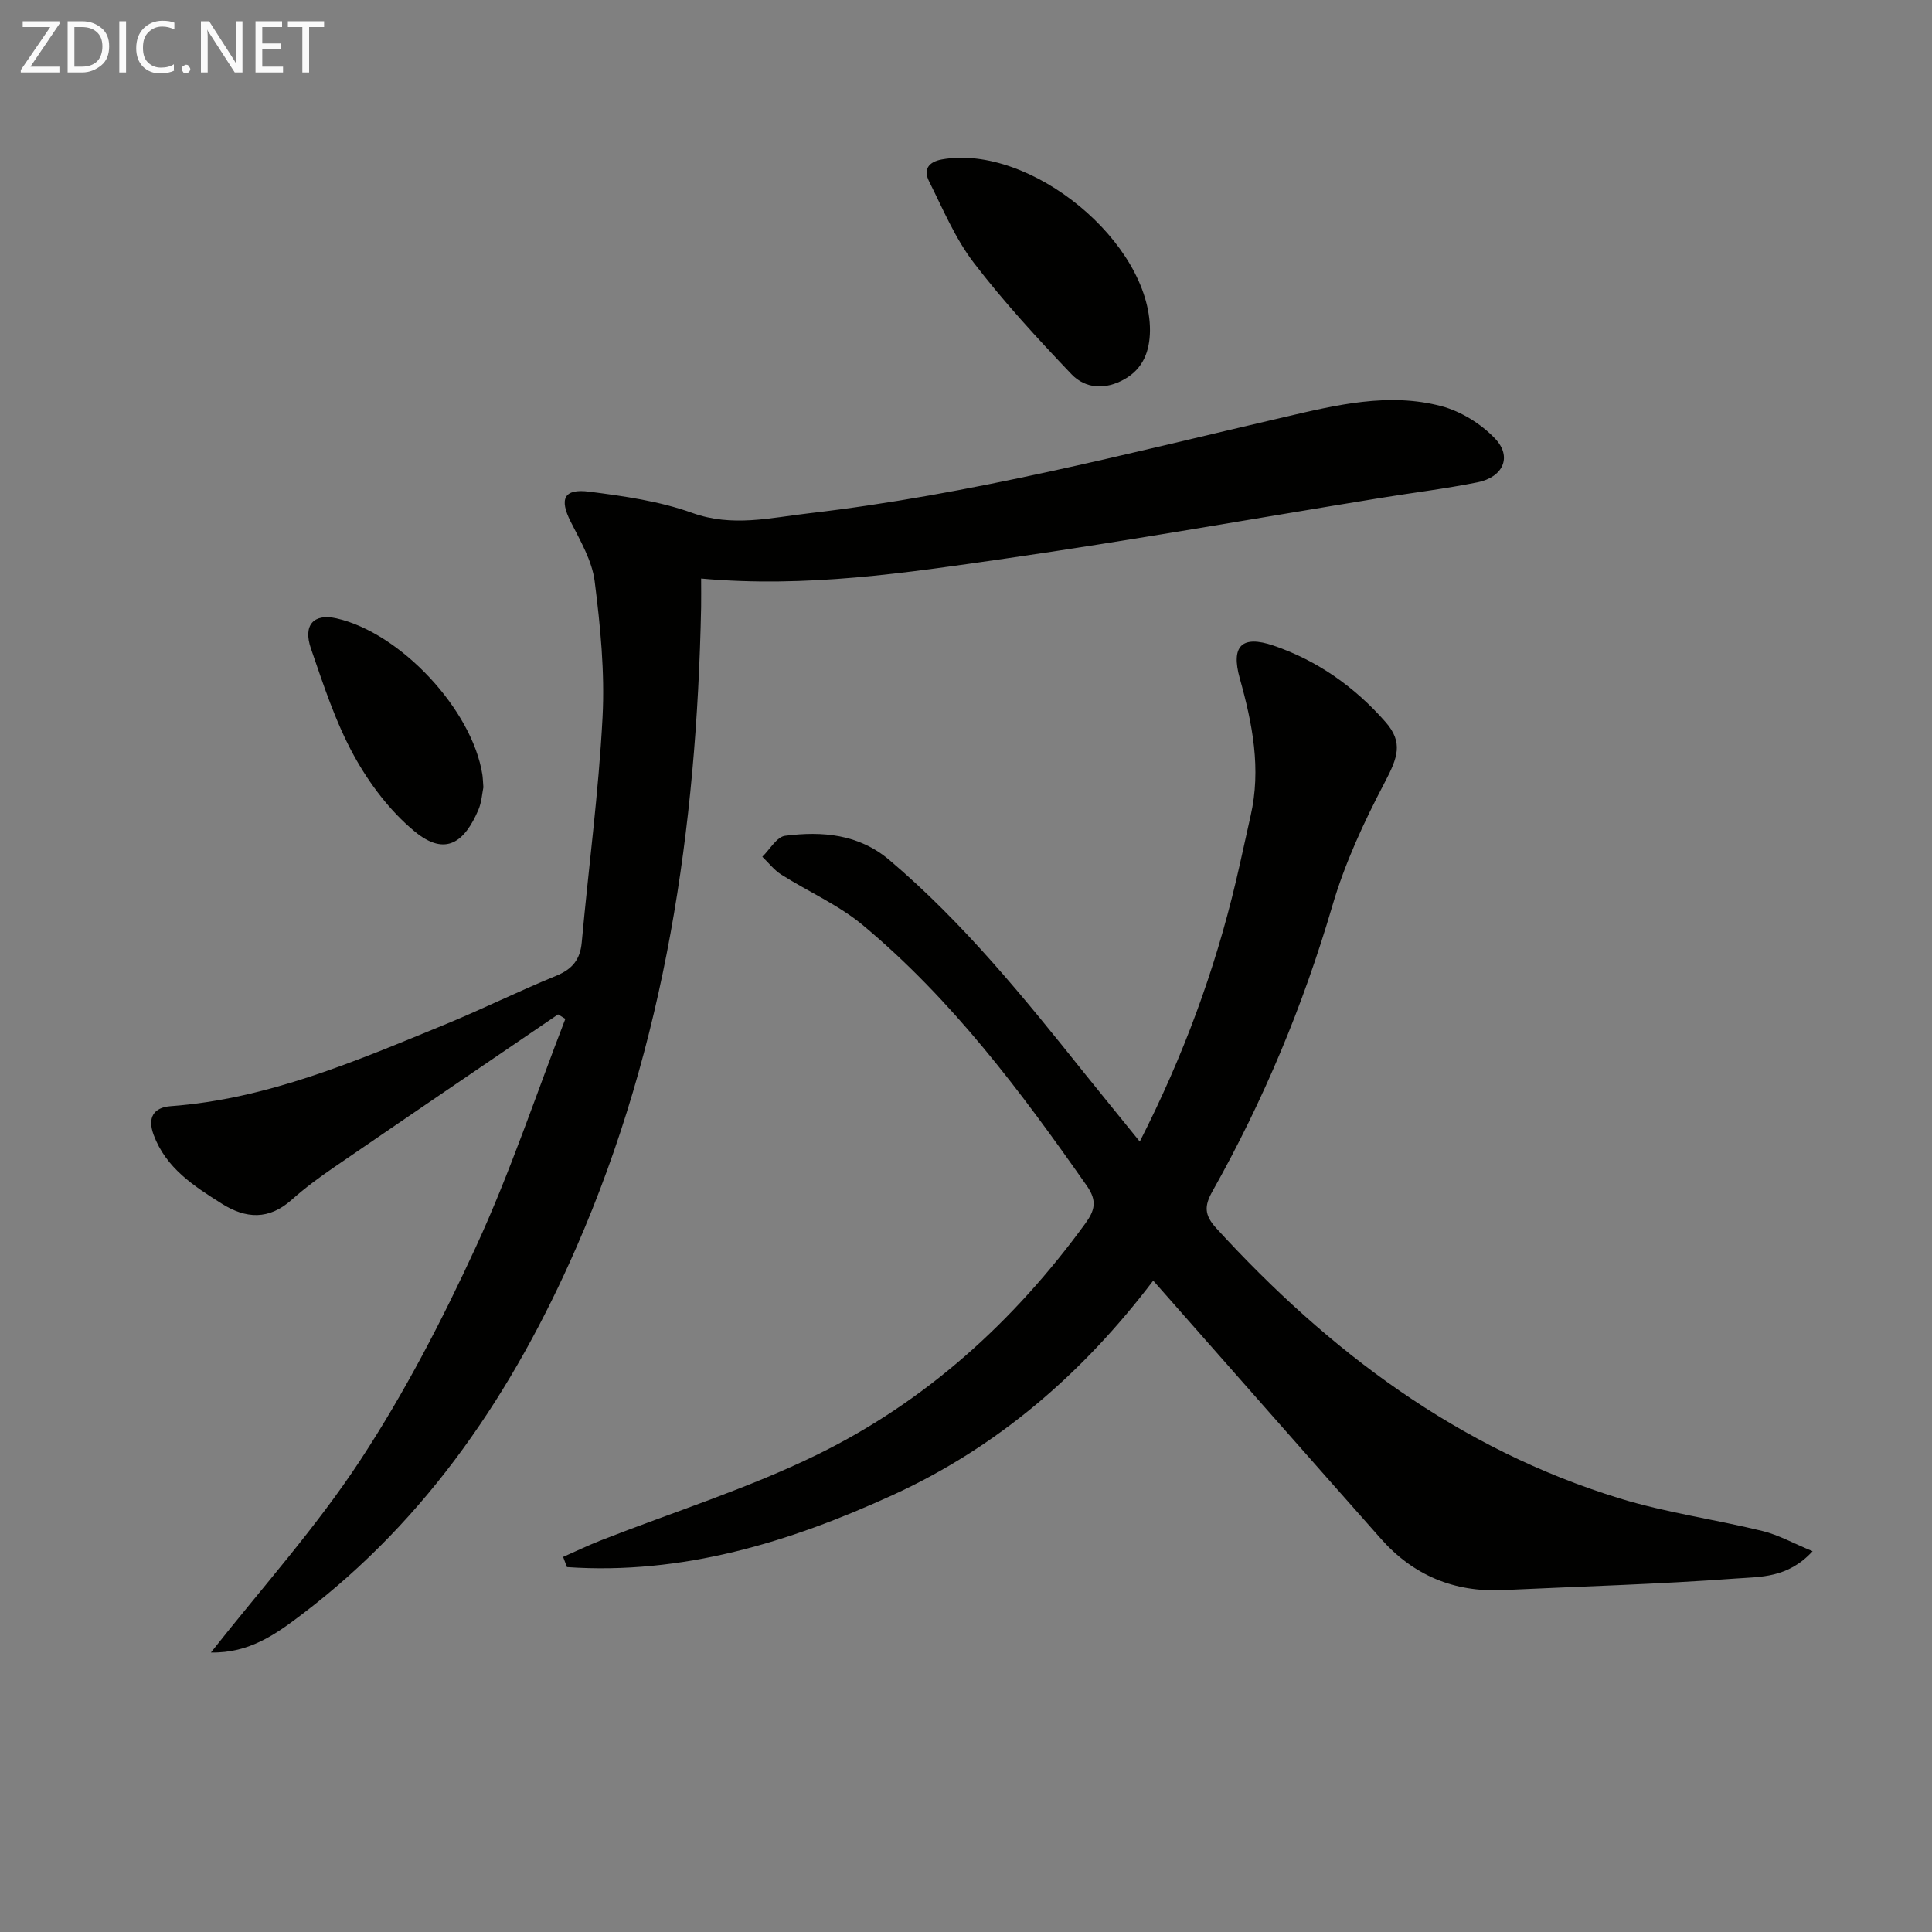 <svg enable-background="new 0 0 400 400" viewBox="0 0 400 400" xmlns="http://www.w3.org/2000/svg"><rect x="0" y="0" width="400" height="400" fill="#808080" stroke="none"/><path d="m235.98 236.35c9-17.67 15.51-35.35 19.89-53.83 1.07-4.52 2.02-9.07 3.05-13.59 2.23-9.74.39-19.1-2.24-28.49-1.88-6.73.45-9 6.98-6.78 9.13 3.11 16.87 8.61 23.2 15.83 3.72 4.24 2.52 7.38-.19 12.54-4.28 8.15-8.23 16.67-10.81 25.48-6.06 20.68-14.28 40.36-24.82 59.1-1.73 3.07-1.72 4.93.77 7.67 23.3 25.48 50.14 45.7 83.53 55.95 9.64 2.96 19.75 4.34 29.58 6.75 3.31.81 6.39 2.55 10.36 4.18-5.14 5.61-10.86 5.28-15.82 5.65-16.07 1.19-32.19 1.64-48.29 2.4-10.12.48-18.57-3.06-25.26-10.62-15.01-16.94-29.95-33.94-44.91-50.91-.64-.72-1.27-1.45-2.24-2.54-14.59 19.22-32.18 34.44-53.93 44.39-21.44 9.81-43.6 16.56-67.45 14.92-.26-.7-.52-1.41-.79-2.11 2.59-1.14 5.15-2.38 7.78-3.41 14.98-5.88 30.46-10.73 44.86-17.78 22.46-11 40.68-27.52 55.44-47.79 1.99-2.73 2.55-4.71.34-7.86-13.69-19.55-27.95-38.63-46.41-53.99-5.03-4.18-11.26-6.9-16.85-10.44-1.49-.94-2.63-2.45-3.92-3.69 1.56-1.51 2.99-4.12 4.72-4.34 7.7-.98 15.22-.37 21.59 5.02 15.34 13 27.92 28.53 40.39 44.15 3.63 4.52 7.31 9.02 11.45 14.14z" fill="#010100"/><path d="m43.67 342.13c10.41-13.22 21.75-25.83 30.95-39.85 9.17-13.97 16.95-29 23.95-44.21 7.05-15.3 12.39-31.39 18.48-47.13-.5-.31-1-.61-1.51-.92-15.49 10.56-30.99 21.09-46.45 31.7-3.02 2.07-5.98 4.26-8.71 6.69-4.71 4.2-9.47 3.95-14.49.78-5.8-3.66-11.53-7.35-14.09-14.25-1.31-3.55-.01-5.66 3.54-5.92 20.09-1.48 38.28-9.32 56.55-16.81 7.83-3.21 15.43-6.98 23.27-10.19 3.32-1.36 4.95-3.33 5.28-6.88 1.42-15.55 3.5-31.05 4.31-46.63.49-9.35-.45-18.85-1.63-28.17-.54-4.27-2.98-8.38-4.98-12.36-2.35-4.67-1.43-6.86 3.83-6.19 7.21.92 14.59 1.97 21.38 4.41 8.27 2.97 16.15.99 24.12.07 33.38-3.87 65.84-12.34 98.48-19.93 10.63-2.47 21.56-5.15 32.5-2.24 4.05 1.08 8.2 3.66 11.09 6.71 3.58 3.76 1.68 7.98-3.65 9.05-6.67 1.34-13.44 2.15-20.16 3.25-25.89 4.21-51.72 8.81-77.68 12.55-20.53 2.96-41.13 6.08-62.89 4.12 0 2.12.03 4.01 0 5.91-.93 45.71-7.38 90.39-25.86 132.63-12.98 29.68-30.6 56.05-56.78 75.91-5.39 4.1-10.91 8.07-18.85 7.9z" fill="#010100"/><path d="m238.09 68.45c-.05 4.23-1.38 7.84-5.24 10.04-3.89 2.22-8.07 2.08-11.03-1.03-7.04-7.4-14.01-14.96-20.21-23.06-3.86-5.05-6.39-11.14-9.27-16.89-1.22-2.44-.08-4.02 2.72-4.51 18.31-3.23 43.11 17.17 43.03 35.45z" fill="#010100"/><path d="m100.08 163c-.25 1.19-.35 3.08-1.05 4.71-2.79 6.48-6.69 9.81-13.21 4.41-5.09-4.21-9.37-9.9-12.57-15.73-3.79-6.91-6.28-14.59-8.87-22.1-1.7-4.92.59-7.32 5.27-6.27 13.25 2.99 28.12 18.9 30.22 32.36.1.66.11 1.32.21 2.62z" fill="#010100"/><g fill="#fafafa"><path d="m12.4 4.8-6.1 9h6v1.2h-8v-.5l6.1-8.9h-5.7v-1.2h7.6v.4z"/><path d="m14 15v-10.6h3c1.6 0 2.9.5 4 1.4s1.6 2.2 1.6 3.8-.5 3-1.6 3.9-2.4 1.5-4 1.5zm1.4-9.4v8.2h1.6c1.3 0 2.4-.4 3.1-1.1s1.1-1.8 1.1-3.1-.4-2.3-1.2-3-1.8-1-3.1-1z"/><path d="m26.1 4.4v10.6h-1.4v-10.6z"/><path d="m36.1 14.6c-.8.4-1.8.6-2.9.6-1.5 0-2.7-.5-3.6-1.4s-1.4-2.2-1.4-3.8c0-1.7.5-3.1 1.5-4.1s2.3-1.6 3.9-1.6c1 0 1.8.1 2.5.4v1.4c-.8-.4-1.6-.6-2.5-.6-1.2 0-2.1.4-2.9 1.2s-1.1 1.8-1.1 3.2c0 1.3.3 2.3 1 3s1.6 1.1 2.7 1.1c1 0 2-.2 2.7-.7v1.3z"/><path d="m37.6 14.3c0-.2.1-.5.3-.6s.4-.3.6-.3c.3 0 .5.1.6.3s.3.4.3.6-.1.4-.3.6-.4.3-.6.3c-.3 0-.5-.1-.6-.3s-.3-.4-.3-.6z"/><path d="m50.2 15h-1.6l-5.3-8.2c-.2-.2-.3-.5-.4-.7 0 .2.1.7.1 1.5v7.4h-1.4v-10.6h1.7l5.2 8.1c.2.4.4.6.4.7 0-.3-.1-.8-.1-1.5v-7.3h1.4z"/><path d="m58.6 15h-5.7v-10.6h5.5v1.2h-4.1v3.4h3.8v1.2h-3.8v3.6h4.3z"/><path d="m67.1 5.6h-3.1v9.4h-1.4v-9.4h-3v-1.2h7.5z"/></g></svg>